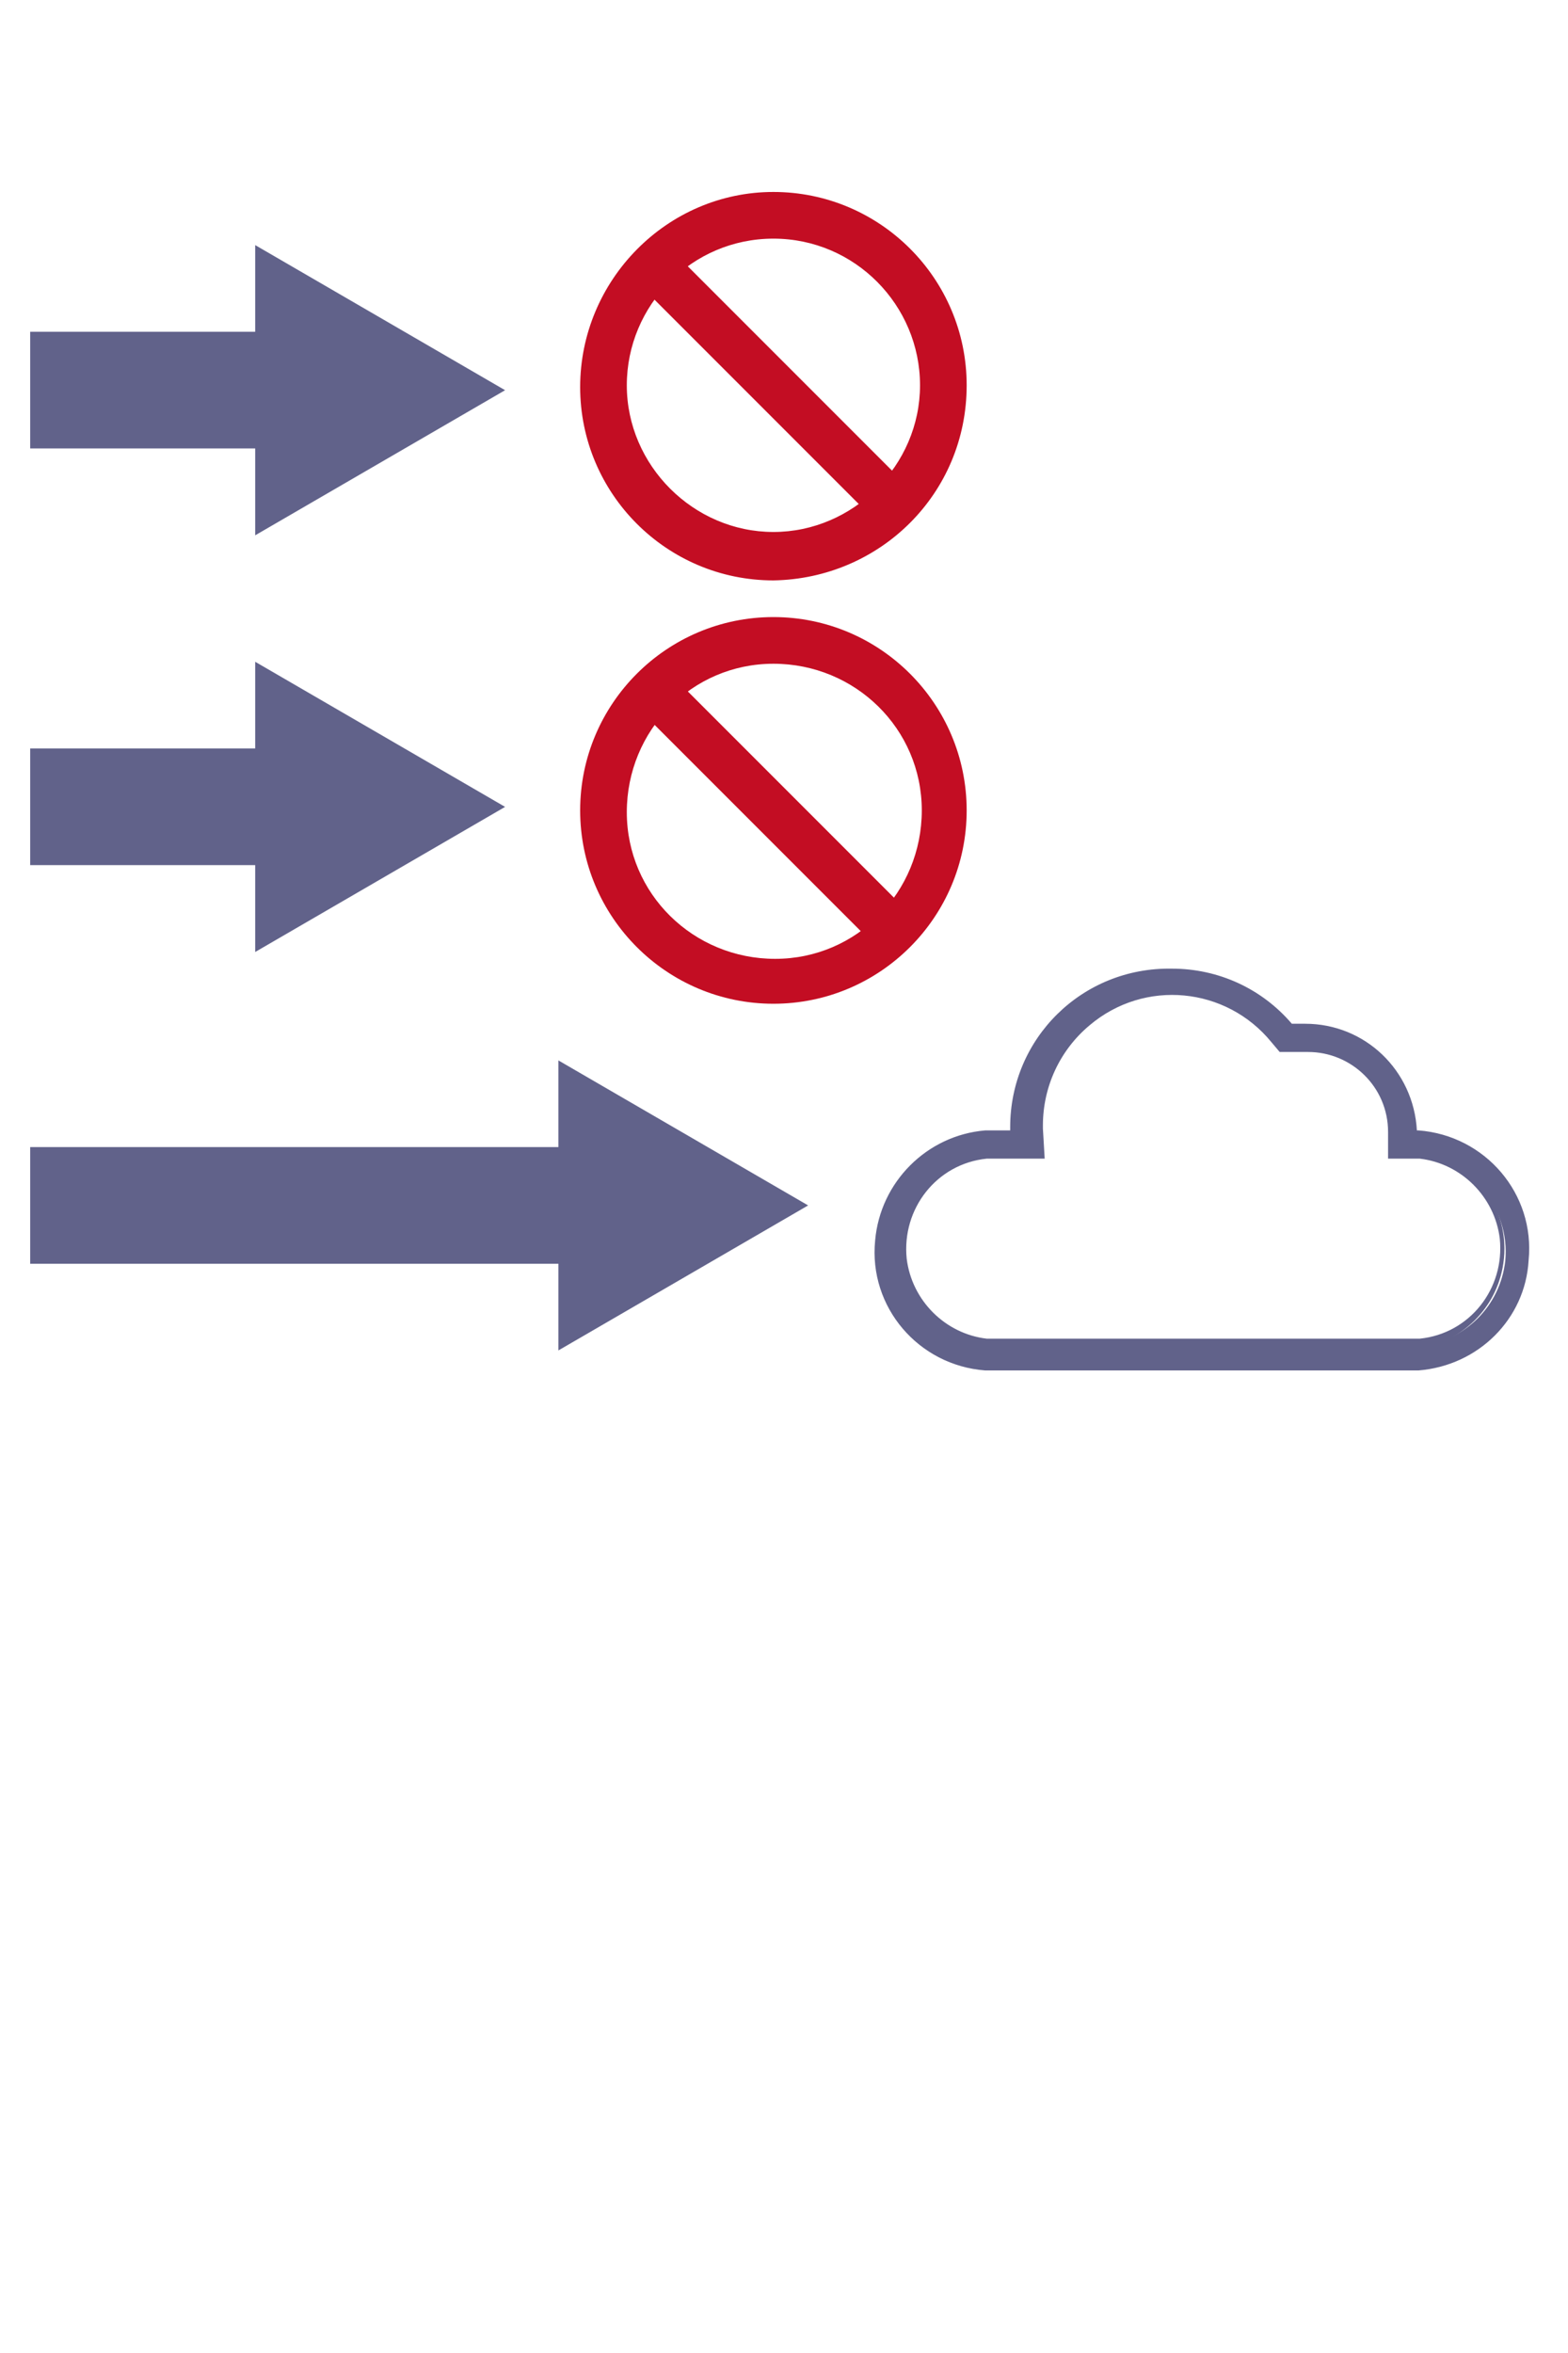 <?xml version="1.0" encoding="UTF-8"?><svg id="_レイヤー_1" xmlns="http://www.w3.org/2000/svg" viewBox="0 0 80 120"><defs><style>.cls-1{fill:#61628a;}.cls-2{fill:none;}.cls-3{fill:#c30d23;}</style></defs><rect class="cls-2" width="80" height="120"/><path class="cls-1" d="M59.78,50.59c2.04,0,4,.94,5.27,2.47l.34,.43h1.28c2.38,0,4.34,1.96,4.34,4.34v1.11h1.45c2.64,.26,4.59,2.72,4.34,5.36-.26,2.3-2.04,4.08-4.34,4.34h-22.1c-2.64-.26-4.59-2.72-4.25-5.36,.26-2.3,2.04-4.08,4.25-4.34h2.72l-.09-1.11v-.43c0-3.74,3.06-6.8,6.8-6.8m0-1.11c-4.34,0-7.91,3.57-7.91,7.91h0v.34h-1.53c-3.23,.26-5.7,3.15-5.44,6.46,.26,2.89,2.55,5.19,5.44,5.44h22.1c3.23-.26,5.7-3.15,5.44-6.46-.26-2.89-2.55-5.19-5.44-5.44h-.34c0-2.98-2.47-5.44-5.44-5.44h-.77c-1.53-1.79-3.83-2.81-6.12-2.81h0Z"/><path class="cls-1" d="M72.36,69.89h-22.1c-3.4-.26-5.95-3.23-5.61-6.63,.26-2.98,2.64-5.36,5.61-5.61h1.28v-.17c0-4.51,3.66-8.16,8.25-8.08,2.38,0,4.59,1.02,6.12,2.81h.68c3.06,0,5.53,2.38,5.7,5.44h.09c3.4,.26,5.95,3.23,5.61,6.63-.17,2.98-2.55,5.36-5.61,5.61h0Zm-22.02-11.82c-3.15,.26-5.44,3.06-5.19,6.12,.26,2.72,2.38,4.93,5.19,5.19h22.02c3.15-.26,5.44-3.06,5.19-6.12-.26-2.72-2.38-4.93-5.19-5.19h-.51v-.26c0-2.89-2.3-5.19-5.19-5.19h-.94l-.09-.09c-2.72-3.23-7.65-3.57-10.88-.85-1.7,1.45-2.64,3.57-2.72,5.78v.6h-1.7Zm22.02,10.71h-22.1c-2.81-.43-4.76-3.06-4.25-5.87,.34-2.21,2.13-4,4.25-4.34h2.38l-.09-1.02v-.17c0-3.91,3.23-7.06,7.14-7.06,2.13,0,4.08,.94,5.44,2.55l.26,.26h1.19c2.55,0,4.59,2.04,4.59,4.59v.85h1.19c2.81,.43,4.76,3.06,4.34,5.87-.34,2.3-2.13,4-4.34,4.34h0Zm-22.02-9.69c-2.55,.26-4.34,2.55-4.08,5.1,.26,2.13,1.96,3.83,4.08,4.08h22.1c2.55-.26,4.34-2.55,4.08-5.1-.26-2.13-1.96-3.83-4.08-4.08h-1.62v-1.36c0-2.3-1.87-4.08-4.08-4.08h-1.45l-.43-.51c-2.3-2.81-6.46-3.23-9.27-.85-1.53,1.28-2.38,3.15-2.38,5.1v.17l.09,1.53h-2.98Z"/><path class="cls-1" d="M13.02,27.3l12.75-7.4-12.75-7.4v4.42H1.54v5.95H13.02v4.42Z"/><path class="cls-1" d="M13.02,48.55l12.75-7.4-12.75-7.4v4.42H1.54v5.95H13.02v4.42h0Z"/><path class="cls-1" d="M41.24,61.48l-12.75-7.4v4.42H1.54v5.95H28.49v4.42l12.75-7.4h0Z"/><path class="cls-3" d="M39.46,29.6c-5.44,0-9.86-4.42-9.86-9.86s4.42-9.95,9.86-9.95,9.86,4.42,9.86,9.86h0c0,5.53-4.42,9.86-9.86,9.95h0Zm0-17.43c-4.17,0-7.48,3.4-7.48,7.48s3.4,7.48,7.48,7.48,7.48-3.4,7.48-7.48h0c0-4.08-3.32-7.48-7.48-7.48Z"/><path class="cls-3" d="M32.66,14.55l1.7-1.7,11.9,11.9-1.7,1.7-11.9-11.9Z"/><path class="cls-3" d="M39.46,51.19c-5.44,0-9.86-4.42-9.86-9.86s4.42-9.86,9.86-9.86,9.86,4.42,9.86,9.86h0c0,5.44-4.42,9.86-9.86,9.86Zm0-17.34c-4.17,0-7.48,3.4-7.48,7.57s3.4,7.48,7.57,7.48,7.48-3.4,7.48-7.57c0-4.17-3.4-7.48-7.57-7.48h0Z"/><path class="cls-3" d="M32.66,36.23l1.7-1.7,11.9,11.9-1.7,1.7-11.9-11.9Z"/></svg>